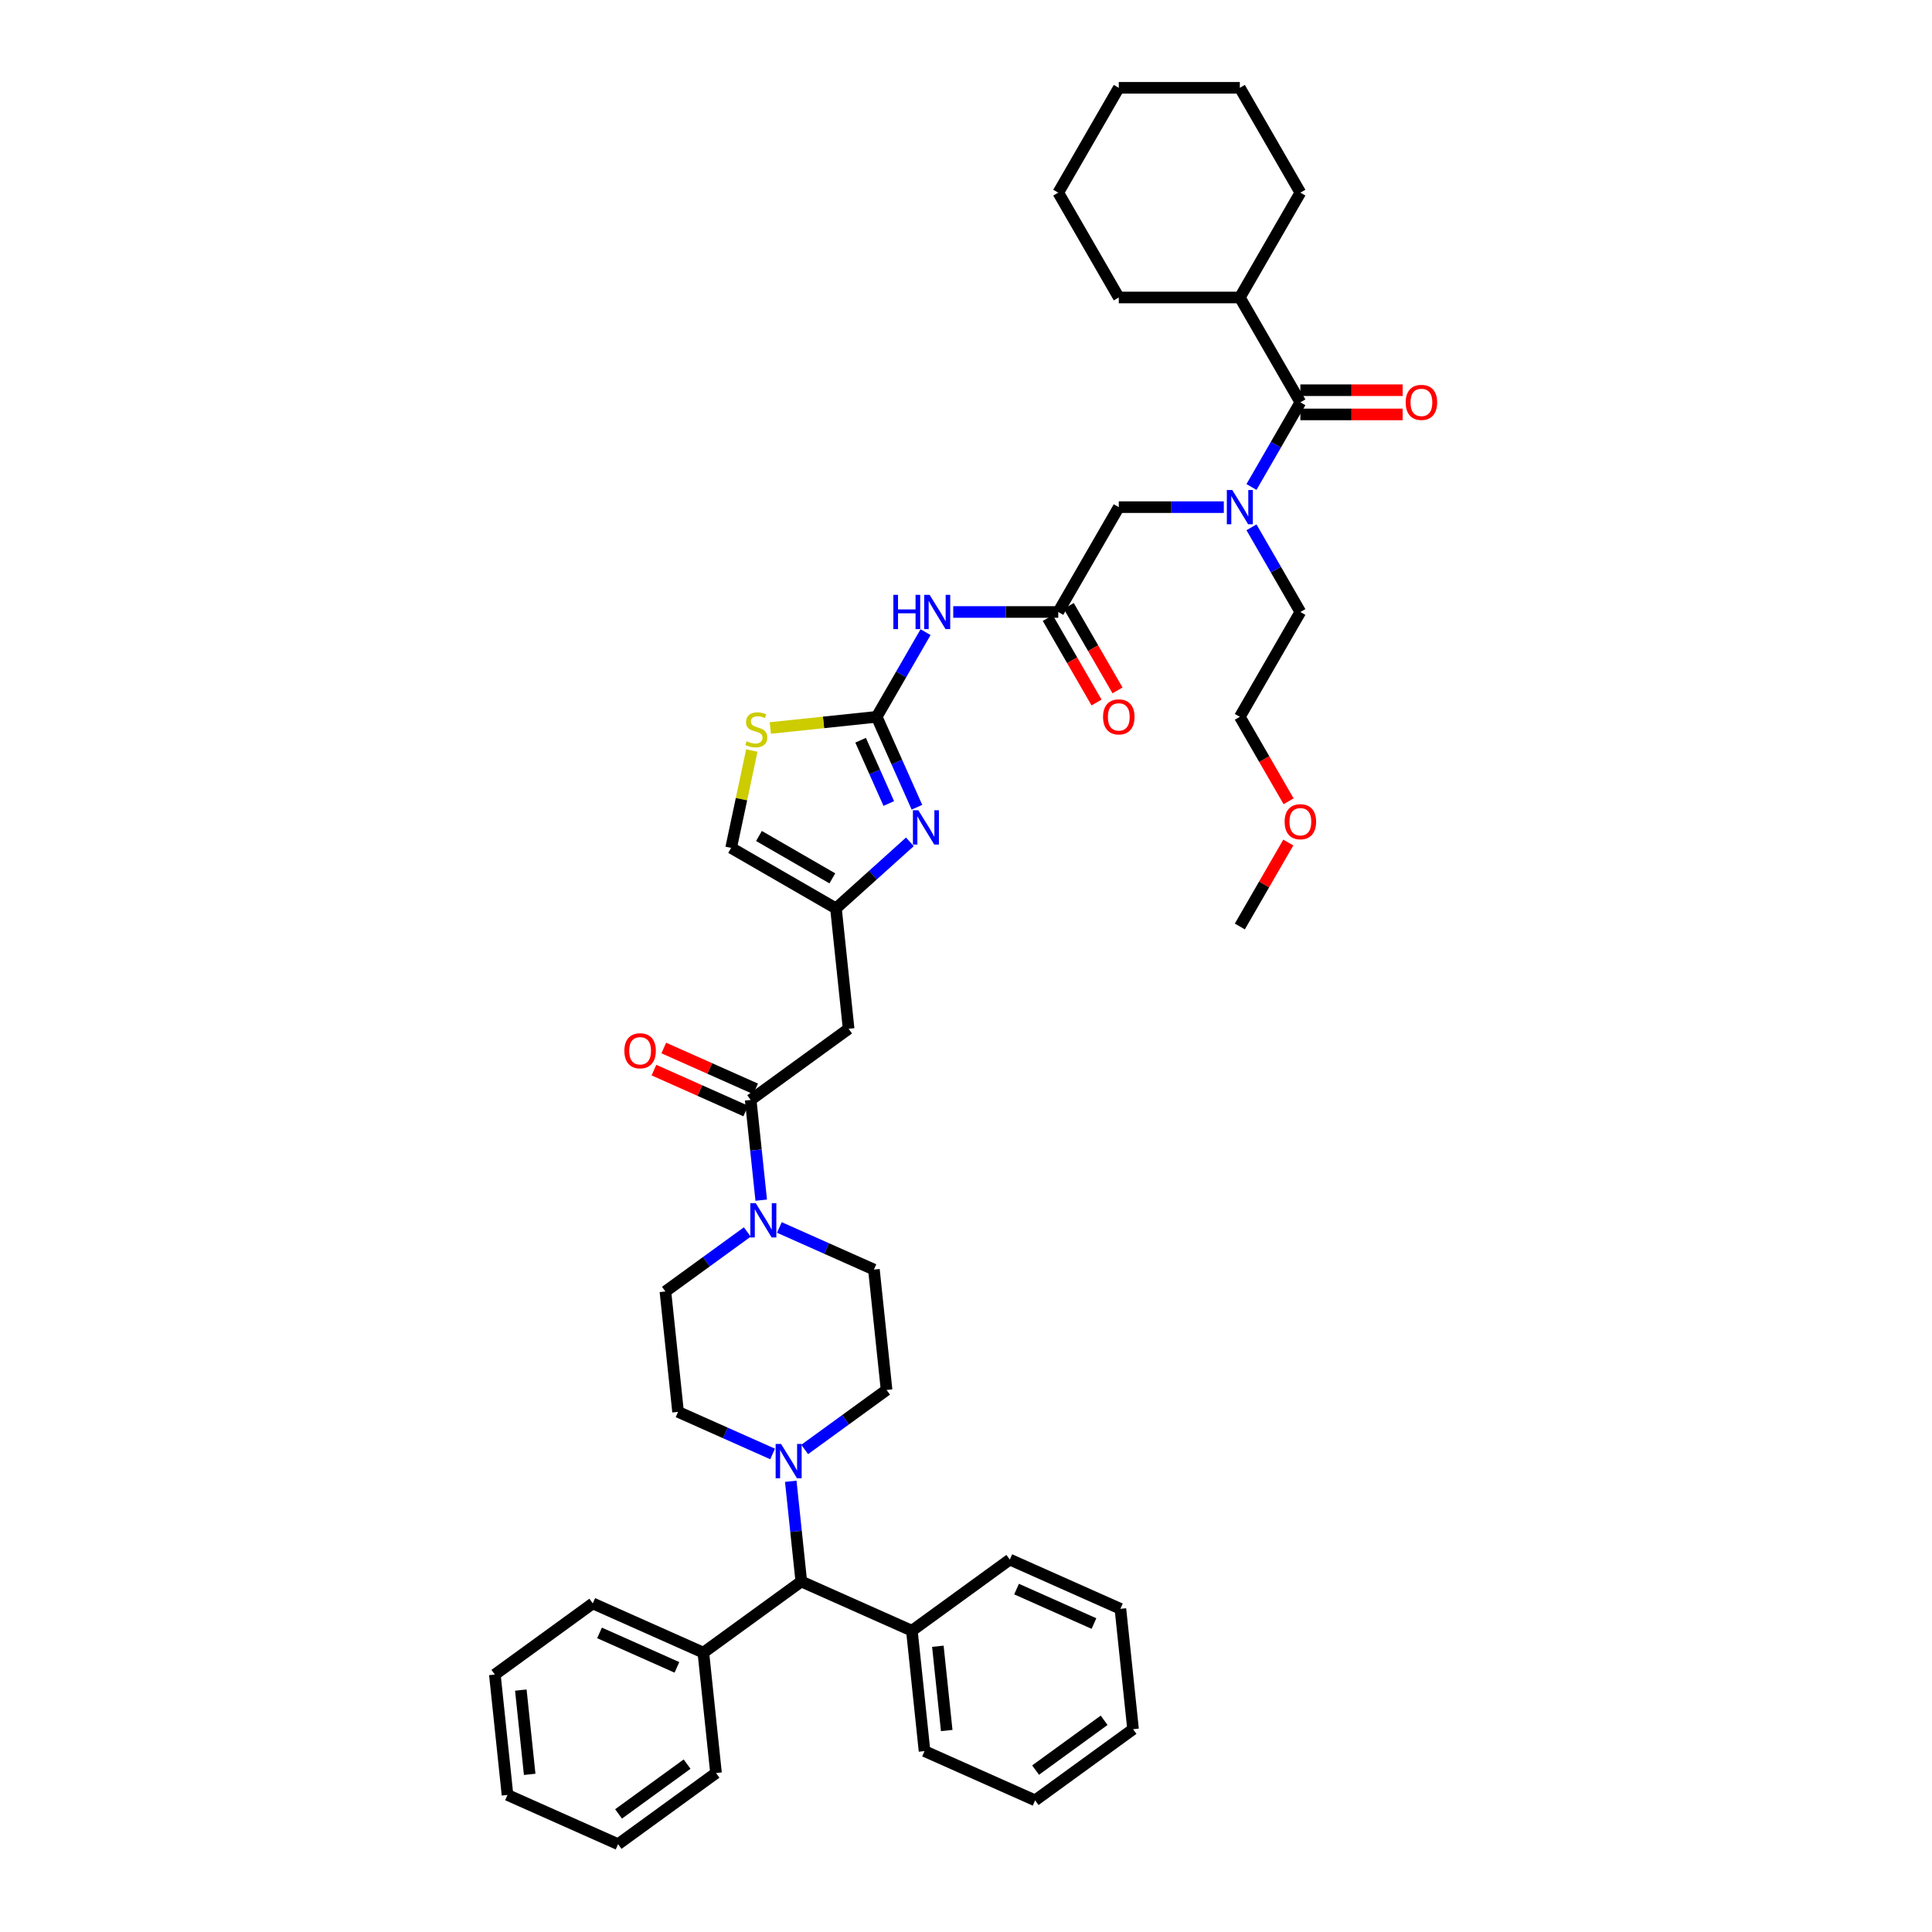 <?xml version='1.0' encoding='iso-8859-1'?>
<svg version='1.1' baseProfile='full'
              xmlns='http://www.w3.org/2000/svg'
                      xmlns:rdkit='http://www.rdkit.org/xml'
                      xmlns:xlink='http://www.w3.org/1999/xlink'
                  xml:space='preserve'
width='1000px' height='1000px' viewBox='0 0 1000 1000'>
<!-- END OF HEADER -->
<rect style='opacity:1.0;fill:#FFFFFF;stroke:none' width='1000' height='1000' x='0' y='0'> </rect>
<path class='bond-0' d='M 409.298,766.703 L 412.024,792.64' style='fill:none;fill-rule:evenodd;stroke:#0000FF;stroke-width:6px;stroke-linecap:butt;stroke-linejoin:miter;stroke-opacity:1' />
<path class='bond-0' d='M 412.024,792.64 L 414.751,818.577' style='fill:none;fill-rule:evenodd;stroke:#000000;stroke-width:6px;stroke-linecap:butt;stroke-linejoin:miter;stroke-opacity:1' />
<path class='bond-1' d='M 416.497,750.237 L 437.694,734.837' style='fill:none;fill-rule:evenodd;stroke:#0000FF;stroke-width:6px;stroke-linecap:butt;stroke-linejoin:miter;stroke-opacity:1' />
<path class='bond-1' d='M 437.694,734.837 L 458.891,719.436' style='fill:none;fill-rule:evenodd;stroke:#000000;stroke-width:6px;stroke-linecap:butt;stroke-linejoin:miter;stroke-opacity:1' />
<path class='bond-2' d='M 399.906,752.571 L 375.434,741.676' style='fill:none;fill-rule:evenodd;stroke:#0000FF;stroke-width:6px;stroke-linecap:butt;stroke-linejoin:miter;stroke-opacity:1' />
<path class='bond-2' d='M 375.434,741.676 L 350.962,730.78' style='fill:none;fill-rule:evenodd;stroke:#000000;stroke-width:6px;stroke-linecap:butt;stroke-linejoin:miter;stroke-opacity:1' />
<path class='bond-3' d='M 388.553,569.327 L 391.279,595.264' style='fill:none;fill-rule:evenodd;stroke:#000000;stroke-width:6px;stroke-linecap:butt;stroke-linejoin:miter;stroke-opacity:1' />
<path class='bond-3' d='M 391.279,595.264 L 394.006,621.201' style='fill:none;fill-rule:evenodd;stroke:#0000FF;stroke-width:6px;stroke-linecap:butt;stroke-linejoin:miter;stroke-opacity:1' />
<path class='bond-4' d='M 391.102,563.603 L 367.338,553.023' style='fill:none;fill-rule:evenodd;stroke:#000000;stroke-width:6px;stroke-linecap:butt;stroke-linejoin:miter;stroke-opacity:1' />
<path class='bond-4' d='M 367.338,553.023 L 343.575,542.443' style='fill:none;fill-rule:evenodd;stroke:#FF0000;stroke-width:6px;stroke-linecap:butt;stroke-linejoin:miter;stroke-opacity:1' />
<path class='bond-4' d='M 386.005,575.051 L 362.241,564.471' style='fill:none;fill-rule:evenodd;stroke:#000000;stroke-width:6px;stroke-linecap:butt;stroke-linejoin:miter;stroke-opacity:1' />
<path class='bond-4' d='M 362.241,564.471 L 338.478,553.891' style='fill:none;fill-rule:evenodd;stroke:#FF0000;stroke-width:6px;stroke-linecap:butt;stroke-linejoin:miter;stroke-opacity:1' />
<path class='bond-5' d='M 388.553,569.327 L 439.243,532.499' style='fill:none;fill-rule:evenodd;stroke:#000000;stroke-width:6px;stroke-linecap:butt;stroke-linejoin:miter;stroke-opacity:1' />
<path class='bond-6' d='M 386.807,637.667 L 365.61,653.067' style='fill:none;fill-rule:evenodd;stroke:#0000FF;stroke-width:6px;stroke-linecap:butt;stroke-linejoin:miter;stroke-opacity:1' />
<path class='bond-6' d='M 365.61,653.067 L 344.413,668.468' style='fill:none;fill-rule:evenodd;stroke:#000000;stroke-width:6px;stroke-linecap:butt;stroke-linejoin:miter;stroke-opacity:1' />
<path class='bond-7' d='M 403.398,635.333 L 427.87,646.228' style='fill:none;fill-rule:evenodd;stroke:#0000FF;stroke-width:6px;stroke-linecap:butt;stroke-linejoin:miter;stroke-opacity:1' />
<path class='bond-7' d='M 427.87,646.228 L 452.341,657.124' style='fill:none;fill-rule:evenodd;stroke:#000000;stroke-width:6px;stroke-linecap:butt;stroke-linejoin:miter;stroke-opacity:1' />
<path class='bond-8' d='M 414.751,818.577 L 364.061,855.405' style='fill:none;fill-rule:evenodd;stroke:#000000;stroke-width:6px;stroke-linecap:butt;stroke-linejoin:miter;stroke-opacity:1' />
<path class='bond-9' d='M 414.751,818.577 L 471.989,844.061' style='fill:none;fill-rule:evenodd;stroke:#000000;stroke-width:6px;stroke-linecap:butt;stroke-linejoin:miter;stroke-opacity:1' />
<path class='bond-10' d='M 647.765,272.939 L 660.416,294.85' style='fill:none;fill-rule:evenodd;stroke:#0000FF;stroke-width:6px;stroke-linecap:butt;stroke-linejoin:miter;stroke-opacity:1' />
<path class='bond-10' d='M 660.416,294.85 L 673.066,316.762' style='fill:none;fill-rule:evenodd;stroke:#000000;stroke-width:6px;stroke-linecap:butt;stroke-linejoin:miter;stroke-opacity:1' />
<path class='bond-11' d='M 633.443,262.5 L 606.263,262.5' style='fill:none;fill-rule:evenodd;stroke:#0000FF;stroke-width:6px;stroke-linecap:butt;stroke-linejoin:miter;stroke-opacity:1' />
<path class='bond-11' d='M 606.263,262.5 L 579.083,262.5' style='fill:none;fill-rule:evenodd;stroke:#000000;stroke-width:6px;stroke-linecap:butt;stroke-linejoin:miter;stroke-opacity:1' />
<path class='bond-12' d='M 647.765,252.062 L 660.416,230.15' style='fill:none;fill-rule:evenodd;stroke:#0000FF;stroke-width:6px;stroke-linecap:butt;stroke-linejoin:miter;stroke-opacity:1' />
<path class='bond-12' d='M 660.416,230.15 L 673.066,208.239' style='fill:none;fill-rule:evenodd;stroke:#000000;stroke-width:6px;stroke-linecap:butt;stroke-linejoin:miter;stroke-opacity:1' />
<path class='bond-13' d='M 641.738,153.977 L 673.066,99.716' style='fill:none;fill-rule:evenodd;stroke:#000000;stroke-width:6px;stroke-linecap:butt;stroke-linejoin:miter;stroke-opacity:1' />
<path class='bond-14' d='M 641.738,153.977 L 579.083,153.977' style='fill:none;fill-rule:evenodd;stroke:#000000;stroke-width:6px;stroke-linecap:butt;stroke-linejoin:miter;stroke-opacity:1' />
<path class='bond-15' d='M 641.738,153.977 L 673.066,208.239' style='fill:none;fill-rule:evenodd;stroke:#000000;stroke-width:6px;stroke-linecap:butt;stroke-linejoin:miter;stroke-opacity:1' />
<path class='bond-16' d='M 542.329,319.894 L 554.95,341.756' style='fill:none;fill-rule:evenodd;stroke:#000000;stroke-width:6px;stroke-linecap:butt;stroke-linejoin:miter;stroke-opacity:1' />
<path class='bond-16' d='M 554.95,341.756 L 567.572,363.617' style='fill:none;fill-rule:evenodd;stroke:#FF0000;stroke-width:6px;stroke-linecap:butt;stroke-linejoin:miter;stroke-opacity:1' />
<path class='bond-16' d='M 553.181,313.629 L 565.803,335.49' style='fill:none;fill-rule:evenodd;stroke:#000000;stroke-width:6px;stroke-linecap:butt;stroke-linejoin:miter;stroke-opacity:1' />
<path class='bond-16' d='M 565.803,335.49 L 578.424,357.351' style='fill:none;fill-rule:evenodd;stroke:#FF0000;stroke-width:6px;stroke-linecap:butt;stroke-linejoin:miter;stroke-opacity:1' />
<path class='bond-17' d='M 547.755,316.762 L 579.083,262.5' style='fill:none;fill-rule:evenodd;stroke:#000000;stroke-width:6px;stroke-linecap:butt;stroke-linejoin:miter;stroke-opacity:1' />
<path class='bond-18' d='M 547.755,316.762 L 520.575,316.762' style='fill:none;fill-rule:evenodd;stroke:#000000;stroke-width:6px;stroke-linecap:butt;stroke-linejoin:miter;stroke-opacity:1' />
<path class='bond-18' d='M 520.575,316.762 L 493.395,316.762' style='fill:none;fill-rule:evenodd;stroke:#0000FF;stroke-width:6px;stroke-linecap:butt;stroke-linejoin:miter;stroke-opacity:1' />
<path class='bond-19' d='M 673.066,214.504 L 699.538,214.504' style='fill:none;fill-rule:evenodd;stroke:#000000;stroke-width:6px;stroke-linecap:butt;stroke-linejoin:miter;stroke-opacity:1' />
<path class='bond-19' d='M 699.538,214.504 L 726.01,214.504' style='fill:none;fill-rule:evenodd;stroke:#FF0000;stroke-width:6px;stroke-linecap:butt;stroke-linejoin:miter;stroke-opacity:1' />
<path class='bond-19' d='M 673.066,201.973 L 699.538,201.973' style='fill:none;fill-rule:evenodd;stroke:#000000;stroke-width:6px;stroke-linecap:butt;stroke-linejoin:miter;stroke-opacity:1' />
<path class='bond-19' d='M 699.538,201.973 L 726.01,201.973' style='fill:none;fill-rule:evenodd;stroke:#FF0000;stroke-width:6px;stroke-linecap:butt;stroke-linejoin:miter;stroke-opacity:1' />
<path class='bond-20' d='M 673.066,99.716 L 641.738,45.455' style='fill:none;fill-rule:evenodd;stroke:#000000;stroke-width:6px;stroke-linecap:butt;stroke-linejoin:miter;stroke-opacity:1' />
<path class='bond-21' d='M 579.083,153.977 L 547.755,99.716' style='fill:none;fill-rule:evenodd;stroke:#000000;stroke-width:6px;stroke-linecap:butt;stroke-linejoin:miter;stroke-opacity:1' />
<path class='bond-22' d='M 666.982,414.746 L 654.36,392.884' style='fill:none;fill-rule:evenodd;stroke:#FF0000;stroke-width:6px;stroke-linecap:butt;stroke-linejoin:miter;stroke-opacity:1' />
<path class='bond-22' d='M 654.36,392.884 L 641.738,371.023' style='fill:none;fill-rule:evenodd;stroke:#000000;stroke-width:6px;stroke-linecap:butt;stroke-linejoin:miter;stroke-opacity:1' />
<path class='bond-23' d='M 666.823,436.099 L 654.281,457.822' style='fill:none;fill-rule:evenodd;stroke:#FF0000;stroke-width:6px;stroke-linecap:butt;stroke-linejoin:miter;stroke-opacity:1' />
<path class='bond-23' d='M 654.281,457.822 L 641.738,479.546' style='fill:none;fill-rule:evenodd;stroke:#000000;stroke-width:6px;stroke-linecap:butt;stroke-linejoin:miter;stroke-opacity:1' />
<path class='bond-24' d='M 673.066,316.762 L 641.738,371.023' style='fill:none;fill-rule:evenodd;stroke:#000000;stroke-width:6px;stroke-linecap:butt;stroke-linejoin:miter;stroke-opacity:1' />
<path class='bond-25' d='M 479.073,327.2 L 466.422,349.111' style='fill:none;fill-rule:evenodd;stroke:#0000FF;stroke-width:6px;stroke-linecap:butt;stroke-linejoin:miter;stroke-opacity:1' />
<path class='bond-25' d='M 466.422,349.111 L 453.771,371.023' style='fill:none;fill-rule:evenodd;stroke:#000000;stroke-width:6px;stroke-linecap:butt;stroke-linejoin:miter;stroke-opacity:1' />
<path class='bond-26' d='M 474.608,417.823 L 464.19,394.423' style='fill:none;fill-rule:evenodd;stroke:#0000FF;stroke-width:6px;stroke-linecap:butt;stroke-linejoin:miter;stroke-opacity:1' />
<path class='bond-26' d='M 464.19,394.423 L 453.771,371.023' style='fill:none;fill-rule:evenodd;stroke:#000000;stroke-width:6px;stroke-linecap:butt;stroke-linejoin:miter;stroke-opacity:1' />
<path class='bond-26' d='M 460.035,415.9 L 452.742,399.52' style='fill:none;fill-rule:evenodd;stroke:#0000FF;stroke-width:6px;stroke-linecap:butt;stroke-linejoin:miter;stroke-opacity:1' />
<path class='bond-26' d='M 452.742,399.52 L 445.449,383.14' style='fill:none;fill-rule:evenodd;stroke:#000000;stroke-width:6px;stroke-linecap:butt;stroke-linejoin:miter;stroke-opacity:1' />
<path class='bond-27' d='M 470.96,435.731 L 451.827,452.959' style='fill:none;fill-rule:evenodd;stroke:#0000FF;stroke-width:6px;stroke-linecap:butt;stroke-linejoin:miter;stroke-opacity:1' />
<path class='bond-27' d='M 451.827,452.959 L 432.694,470.187' style='fill:none;fill-rule:evenodd;stroke:#000000;stroke-width:6px;stroke-linecap:butt;stroke-linejoin:miter;stroke-opacity:1' />
<path class='bond-28' d='M 453.771,371.023 L 426.243,373.916' style='fill:none;fill-rule:evenodd;stroke:#000000;stroke-width:6px;stroke-linecap:butt;stroke-linejoin:miter;stroke-opacity:1' />
<path class='bond-28' d='M 426.243,373.916 L 398.715,376.81' style='fill:none;fill-rule:evenodd;stroke:#CCCC00;stroke-width:6px;stroke-linecap:butt;stroke-linejoin:miter;stroke-opacity:1' />
<path class='bond-29' d='M 432.694,470.187 L 439.243,532.499' style='fill:none;fill-rule:evenodd;stroke:#000000;stroke-width:6px;stroke-linecap:butt;stroke-linejoin:miter;stroke-opacity:1' />
<path class='bond-30' d='M 432.694,470.187 L 378.432,438.859' style='fill:none;fill-rule:evenodd;stroke:#000000;stroke-width:6px;stroke-linecap:butt;stroke-linejoin:miter;stroke-opacity:1' />
<path class='bond-30' d='M 430.82,454.635 L 392.837,432.706' style='fill:none;fill-rule:evenodd;stroke:#000000;stroke-width:6px;stroke-linecap:butt;stroke-linejoin:miter;stroke-opacity:1' />
<path class='bond-31' d='M 389.144,388.462 L 383.788,413.66' style='fill:none;fill-rule:evenodd;stroke:#CCCC00;stroke-width:6px;stroke-linecap:butt;stroke-linejoin:miter;stroke-opacity:1' />
<path class='bond-31' d='M 383.788,413.66 L 378.432,438.859' style='fill:none;fill-rule:evenodd;stroke:#000000;stroke-width:6px;stroke-linecap:butt;stroke-linejoin:miter;stroke-opacity:1' />
<path class='bond-32' d='M 641.738,45.455 L 579.083,45.455' style='fill:none;fill-rule:evenodd;stroke:#000000;stroke-width:6px;stroke-linecap:butt;stroke-linejoin:miter;stroke-opacity:1' />
<path class='bond-33' d='M 547.755,99.716 L 579.083,45.455' style='fill:none;fill-rule:evenodd;stroke:#000000;stroke-width:6px;stroke-linecap:butt;stroke-linejoin:miter;stroke-opacity:1' />
<path class='bond-34' d='M 364.061,855.405 L 306.822,829.921' style='fill:none;fill-rule:evenodd;stroke:#000000;stroke-width:6px;stroke-linecap:butt;stroke-linejoin:miter;stroke-opacity:1' />
<path class='bond-34' d='M 350.378,863.03 L 310.311,845.191' style='fill:none;fill-rule:evenodd;stroke:#000000;stroke-width:6px;stroke-linecap:butt;stroke-linejoin:miter;stroke-opacity:1' />
<path class='bond-35' d='M 364.061,855.405 L 370.61,917.717' style='fill:none;fill-rule:evenodd;stroke:#000000;stroke-width:6px;stroke-linecap:butt;stroke-linejoin:miter;stroke-opacity:1' />
<path class='bond-36' d='M 471.989,844.061 L 478.539,906.374' style='fill:none;fill-rule:evenodd;stroke:#000000;stroke-width:6px;stroke-linecap:butt;stroke-linejoin:miter;stroke-opacity:1' />
<path class='bond-36' d='M 485.434,852.098 L 490.019,895.717' style='fill:none;fill-rule:evenodd;stroke:#000000;stroke-width:6px;stroke-linecap:butt;stroke-linejoin:miter;stroke-opacity:1' />
<path class='bond-37' d='M 471.989,844.061 L 522.679,807.233' style='fill:none;fill-rule:evenodd;stroke:#000000;stroke-width:6px;stroke-linecap:butt;stroke-linejoin:miter;stroke-opacity:1' />
<path class='bond-38' d='M 458.891,719.436 L 452.341,657.124' style='fill:none;fill-rule:evenodd;stroke:#000000;stroke-width:6px;stroke-linecap:butt;stroke-linejoin:miter;stroke-opacity:1' />
<path class='bond-39' d='M 350.962,730.78 L 344.413,668.468' style='fill:none;fill-rule:evenodd;stroke:#000000;stroke-width:6px;stroke-linecap:butt;stroke-linejoin:miter;stroke-opacity:1' />
<path class='bond-40' d='M 306.822,829.921 L 256.133,866.749' style='fill:none;fill-rule:evenodd;stroke:#000000;stroke-width:6px;stroke-linecap:butt;stroke-linejoin:miter;stroke-opacity:1' />
<path class='bond-41' d='M 370.61,917.717 L 319.921,954.545' style='fill:none;fill-rule:evenodd;stroke:#000000;stroke-width:6px;stroke-linecap:butt;stroke-linejoin:miter;stroke-opacity:1' />
<path class='bond-41' d='M 355.641,913.104 L 320.159,938.883' style='fill:none;fill-rule:evenodd;stroke:#000000;stroke-width:6px;stroke-linecap:butt;stroke-linejoin:miter;stroke-opacity:1' />
<path class='bond-42' d='M 478.539,906.374 L 535.777,931.858' style='fill:none;fill-rule:evenodd;stroke:#000000;stroke-width:6px;stroke-linecap:butt;stroke-linejoin:miter;stroke-opacity:1' />
<path class='bond-43' d='M 522.679,807.233 L 579.918,832.717' style='fill:none;fill-rule:evenodd;stroke:#000000;stroke-width:6px;stroke-linecap:butt;stroke-linejoin:miter;stroke-opacity:1' />
<path class='bond-43' d='M 526.168,822.504 L 566.235,840.343' style='fill:none;fill-rule:evenodd;stroke:#000000;stroke-width:6px;stroke-linecap:butt;stroke-linejoin:miter;stroke-opacity:1' />
<path class='bond-44' d='M 256.133,866.749 L 262.682,929.061' style='fill:none;fill-rule:evenodd;stroke:#000000;stroke-width:6px;stroke-linecap:butt;stroke-linejoin:miter;stroke-opacity:1' />
<path class='bond-44' d='M 269.578,874.786 L 274.162,918.404' style='fill:none;fill-rule:evenodd;stroke:#000000;stroke-width:6px;stroke-linecap:butt;stroke-linejoin:miter;stroke-opacity:1' />
<path class='bond-45' d='M 579.918,832.717 L 586.467,895.03' style='fill:none;fill-rule:evenodd;stroke:#000000;stroke-width:6px;stroke-linecap:butt;stroke-linejoin:miter;stroke-opacity:1' />
<path class='bond-46' d='M 535.777,931.858 L 586.467,895.03' style='fill:none;fill-rule:evenodd;stroke:#000000;stroke-width:6px;stroke-linecap:butt;stroke-linejoin:miter;stroke-opacity:1' />
<path class='bond-46' d='M 536.015,916.196 L 571.498,890.416' style='fill:none;fill-rule:evenodd;stroke:#000000;stroke-width:6px;stroke-linecap:butt;stroke-linejoin:miter;stroke-opacity:1' />
<path class='bond-47' d='M 319.921,954.545 L 262.682,929.061' style='fill:none;fill-rule:evenodd;stroke:#000000;stroke-width:6px;stroke-linecap:butt;stroke-linejoin:miter;stroke-opacity:1' />
<path  class='atom-0' d='M 404.279 747.392
L 410.093 756.791
Q 410.67 757.718, 411.597 759.397
Q 412.525 761.076, 412.575 761.177
L 412.575 747.392
L 414.931 747.392
L 414.931 765.136
L 412.499 765.136
L 406.259 754.861
Q 405.532 753.658, 404.755 752.28
Q 404.003 750.901, 403.778 750.475
L 403.778 765.136
L 401.472 765.136
L 401.472 747.392
L 404.279 747.392
' fill='#0000FF'/>
<path  class='atom-2' d='M 391.18 622.768
L 396.995 632.166
Q 397.571 633.093, 398.499 634.772
Q 399.426 636.452, 399.476 636.552
L 399.476 622.768
L 401.832 622.768
L 401.832 640.512
L 399.401 640.512
L 393.16 630.236
Q 392.434 629.033, 391.657 627.655
Q 390.905 626.276, 390.679 625.85
L 390.679 640.512
L 388.373 640.512
L 388.373 622.768
L 391.18 622.768
' fill='#0000FF'/>
<path  class='atom-3' d='M 323.169 543.893
Q 323.169 539.632, 325.275 537.251
Q 327.38 534.87, 331.315 534.87
Q 335.249 534.87, 337.355 537.251
Q 339.46 539.632, 339.46 543.893
Q 339.46 548.204, 337.33 550.66
Q 335.199 553.091, 331.315 553.091
Q 327.405 553.091, 325.275 550.66
Q 323.169 548.229, 323.169 543.893
M 331.315 551.086
Q 334.021 551.086, 335.475 549.281
Q 336.954 547.452, 336.954 543.893
Q 336.954 540.409, 335.475 538.655
Q 334.021 536.875, 331.315 536.875
Q 328.608 536.875, 327.129 538.63
Q 325.676 540.384, 325.676 543.893
Q 325.676 547.477, 327.129 549.281
Q 328.608 551.086, 331.315 551.086
' fill='#FF0000'/>
<path  class='atom-5' d='M 637.816 253.628
L 643.631 263.026
Q 644.207 263.954, 645.134 265.633
Q 646.062 267.312, 646.112 267.412
L 646.112 253.628
L 648.468 253.628
L 648.468 271.372
L 646.037 271.372
L 639.796 261.097
Q 639.069 259.894, 638.292 258.515
Q 637.541 257.137, 637.315 256.711
L 637.315 271.372
L 635.009 271.372
L 635.009 253.628
L 637.816 253.628
' fill='#0000FF'/>
<path  class='atom-8' d='M 570.938 371.073
Q 570.938 366.813, 573.043 364.432
Q 575.148 362.051, 579.083 362.051
Q 583.018 362.051, 585.123 364.432
Q 587.228 366.813, 587.228 371.073
Q 587.228 375.384, 585.098 377.84
Q 582.967 380.271, 579.083 380.271
Q 575.173 380.271, 573.043 377.84
Q 570.938 375.409, 570.938 371.073
M 579.083 378.266
Q 581.79 378.266, 583.243 376.461
Q 584.722 374.632, 584.722 371.073
Q 584.722 367.589, 583.243 365.835
Q 581.79 364.056, 579.083 364.056
Q 576.376 364.056, 574.897 365.81
Q 573.444 367.564, 573.444 371.073
Q 573.444 374.657, 574.897 376.461
Q 576.376 378.266, 579.083 378.266
' fill='#FF0000'/>
<path  class='atom-11' d='M 727.577 208.289
Q 727.577 204.028, 729.682 201.647
Q 731.787 199.266, 735.722 199.266
Q 739.657 199.266, 741.762 201.647
Q 743.867 204.028, 743.867 208.289
Q 743.867 212.6, 741.737 215.056
Q 739.607 217.487, 735.722 217.487
Q 731.812 217.487, 729.682 215.056
Q 727.577 212.625, 727.577 208.289
M 735.722 215.482
Q 738.429 215.482, 739.882 213.677
Q 741.361 211.848, 741.361 208.289
Q 741.361 204.805, 739.882 203.051
Q 738.429 201.271, 735.722 201.271
Q 733.015 201.271, 731.537 203.026
Q 730.083 204.78, 730.083 208.289
Q 730.083 211.873, 731.537 213.677
Q 733.015 215.482, 735.722 215.482
' fill='#FF0000'/>
<path  class='atom-14' d='M 664.921 425.334
Q 664.921 421.074, 667.026 418.693
Q 669.132 416.312, 673.066 416.312
Q 677.001 416.312, 679.106 418.693
Q 681.212 421.074, 681.212 425.334
Q 681.212 429.645, 679.081 432.101
Q 676.951 434.532, 673.066 434.532
Q 669.157 434.532, 667.026 432.101
Q 664.921 429.67, 664.921 425.334
M 673.066 432.527
Q 675.773 432.527, 677.227 430.723
Q 678.705 428.893, 678.705 425.334
Q 678.705 421.851, 677.227 420.096
Q 675.773 418.317, 673.066 418.317
Q 670.36 418.317, 668.881 420.071
Q 667.427 421.826, 667.427 425.334
Q 667.427 428.918, 668.881 430.723
Q 670.36 432.527, 673.066 432.527
' fill='#FF0000'/>
<path  class='atom-16' d='M 462.405 307.89
L 464.811 307.89
L 464.811 315.433
L 473.884 315.433
L 473.884 307.89
L 476.29 307.89
L 476.29 325.634
L 473.884 325.634
L 473.884 317.438
L 464.811 317.438
L 464.811 325.634
L 462.405 325.634
L 462.405 307.89
' fill='#0000FF'/>
<path  class='atom-16' d='M 481.177 307.89
L 486.992 317.288
Q 487.568 318.215, 488.495 319.894
Q 489.423 321.574, 489.473 321.674
L 489.473 307.89
L 491.829 307.89
L 491.829 325.634
L 489.397 325.634
L 483.157 315.358
Q 482.43 314.155, 481.653 312.777
Q 480.901 311.398, 480.676 310.972
L 480.676 325.634
L 478.37 325.634
L 478.37 307.89
L 481.177 307.89
' fill='#0000FF'/>
<path  class='atom-17' d='M 475.334 419.39
L 481.148 428.788
Q 481.724 429.715, 482.652 431.395
Q 483.579 433.074, 483.629 433.174
L 483.629 419.39
L 485.985 419.39
L 485.985 437.134
L 483.554 437.134
L 477.313 426.858
Q 476.587 425.655, 475.81 424.277
Q 475.058 422.898, 474.832 422.472
L 474.832 437.134
L 472.527 437.134
L 472.527 419.39
L 475.334 419.39
' fill='#0000FF'/>
<path  class='atom-20' d='M 386.447 383.662
Q 386.647 383.738, 387.474 384.088
Q 388.301 384.439, 389.203 384.665
Q 390.131 384.865, 391.033 384.865
Q 392.712 384.865, 393.69 384.063
Q 394.667 383.236, 394.667 381.808
Q 394.667 380.83, 394.166 380.229
Q 393.69 379.627, 392.938 379.302
Q 392.186 378.976, 390.933 378.6
Q 389.354 378.124, 388.401 377.673
Q 387.474 377.221, 386.797 376.269
Q 386.146 375.317, 386.146 373.713
Q 386.146 371.482, 387.65 370.104
Q 389.178 368.725, 392.186 368.725
Q 394.241 368.725, 396.572 369.703
L 395.995 371.633
Q 393.865 370.755, 392.261 370.755
Q 390.532 370.755, 389.579 371.482
Q 388.627 372.184, 388.652 373.412
Q 388.652 374.364, 389.128 374.941
Q 389.629 375.517, 390.331 375.843
Q 391.058 376.169, 392.261 376.545
Q 393.865 377.046, 394.817 377.547
Q 395.77 378.048, 396.446 379.076
Q 397.148 380.078, 397.148 381.808
Q 397.148 384.264, 395.494 385.592
Q 393.865 386.895, 391.133 386.895
Q 389.554 386.895, 388.351 386.545
Q 387.173 386.219, 385.77 385.642
L 386.447 383.662
' fill='#CCCC00'/>
</svg>
